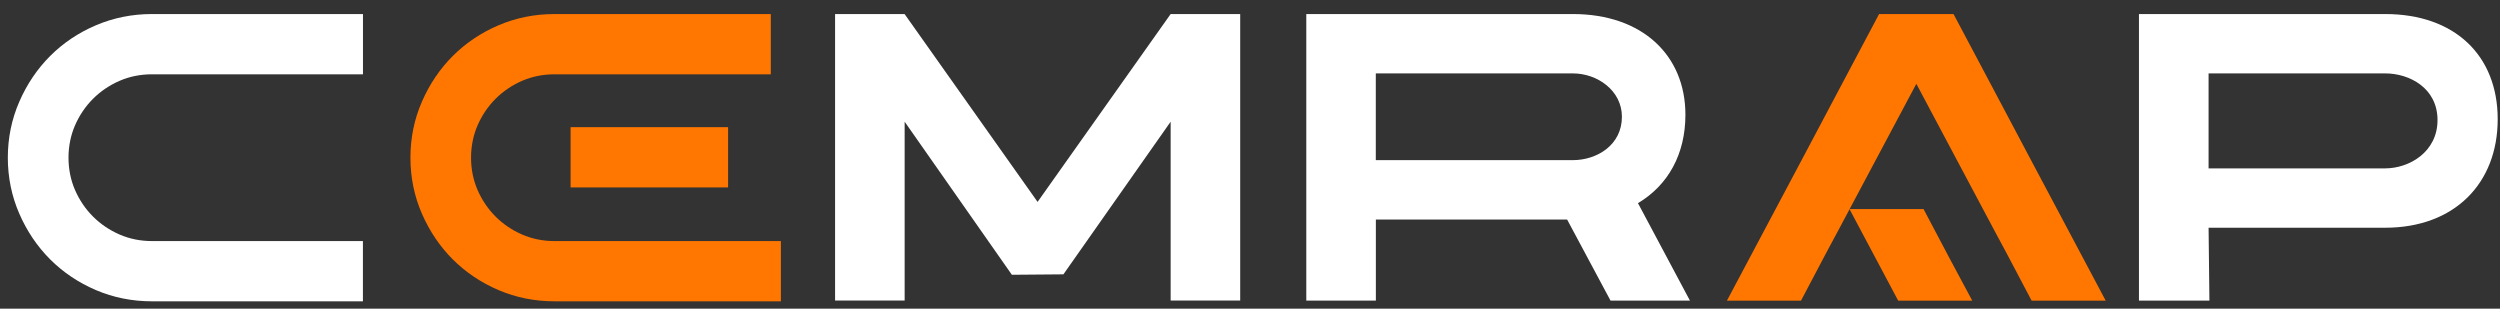 <svg width="162" height="20" viewBox="0 0 162 20" fill="none" xmlns="http://www.w3.org/2000/svg">
<rect x="0" y="0" width="162" height="20" fill="#333333" stroke="none"/>
<path d="M32.303 1.638C31.174 2.121 30.177 2.79 29.34 3.627C28.503 4.464 27.83 5.461 27.34 6.59C26.845 7.722 26.596 8.941 26.596 10.218C26.596 11.494 26.845 12.713 27.34 13.846C27.83 14.975 28.503 15.971 29.34 16.808C30.177 17.645 31.174 18.314 32.303 18.797C33.432 19.28 34.654 19.525 35.927 19.525H50.602V15.621H35.927C35.179 15.621 34.475 15.477 33.829 15.196C33.179 14.912 32.602 14.523 32.112 14.033C31.622 13.542 31.232 12.966 30.948 12.316C30.668 11.674 30.524 10.965 30.524 10.218C30.524 9.47 30.668 8.766 30.948 8.119C31.232 7.469 31.622 6.893 32.112 6.403C32.602 5.912 33.179 5.523 33.829 5.239C34.475 4.959 35.179 4.815 35.927 4.815H49.948V0.91H35.927C34.654 0.91 33.432 1.155 32.303 1.638Z" fill="#FF7700"/>
<path d="M6.214 1.638C5.085 2.121 4.088 2.79 3.251 3.627C2.414 4.464 1.741 5.461 1.251 6.59C0.756 7.722 0.507 8.941 0.507 10.218C0.507 11.494 0.756 12.713 1.251 13.846C1.741 14.975 2.414 15.971 3.251 16.808C4.088 17.645 5.085 18.314 6.214 18.797C7.343 19.28 8.565 19.525 9.838 19.525H23.517V15.621H9.842C9.094 15.621 8.39 15.477 7.744 15.196C7.094 14.912 6.517 14.523 6.027 14.033C5.536 13.542 5.147 12.966 4.863 12.316C4.583 11.674 4.439 10.965 4.439 10.218C4.439 9.47 4.583 8.766 4.863 8.119C5.147 7.469 5.536 6.893 6.027 6.403C6.517 5.912 7.094 5.523 7.744 5.239C8.39 4.959 9.094 4.815 9.842 4.815H23.521V0.91H9.842C8.569 0.91 7.347 1.155 6.218 1.638H6.214Z" fill="white"/>
<path d="M54.109 0.91H58.617L67.235 13.083L75.858 0.91H80.365V19.474H75.858V7.886L68.909 17.777L65.569 17.805L58.621 7.886V19.474H54.113V0.91H54.109Z" fill="white"/>
<path d="M127.802 19.482H123.002L119.845 13.546H124.645L126.283 16.648L127.802 19.482Z" fill="#FF7700"/>
<path d="M143.166 19.478H138.604V0.91H154.556C159.064 0.91 161.851 3.588 161.851 7.726C161.851 11.864 159.068 14.757 154.556 14.757H143.116L143.17 19.478H143.166ZM154.556 10.911C156.121 10.911 157.951 9.848 157.951 7.781C157.951 5.714 156.148 4.756 154.556 4.756H143.116V10.911H154.556Z" fill="white"/>
<path d="M84.644 0.91H101.92C106.428 0.91 109.215 3.588 109.215 7.434C109.215 9.98 108.102 11.997 106.14 13.164L109.507 19.478H104.361L101.55 14.227H89.156V19.478H84.648V0.91H84.644ZM101.92 10.377C103.485 10.377 105.1 9.396 105.1 7.567C105.1 5.869 103.512 4.756 101.92 4.756H89.152V10.377H101.92Z" fill="white"/>
<path d="M47.18 8.24H36.974V12.145H47.18V8.24Z" fill="#FF7700"/>
<path d="M131.587 10.334L129.181 5.795L126.588 0.91H126.581H121.773H121.765L119.173 5.795L116.767 10.334L111.905 19.482H116.705L118.344 16.376L119.13 14.912L121.563 10.342L124.179 5.43L126.791 10.342L129.224 14.912L130.01 16.376L131.649 19.482H136.449L131.587 10.334Z" fill="#FF7700"/>
</svg>
